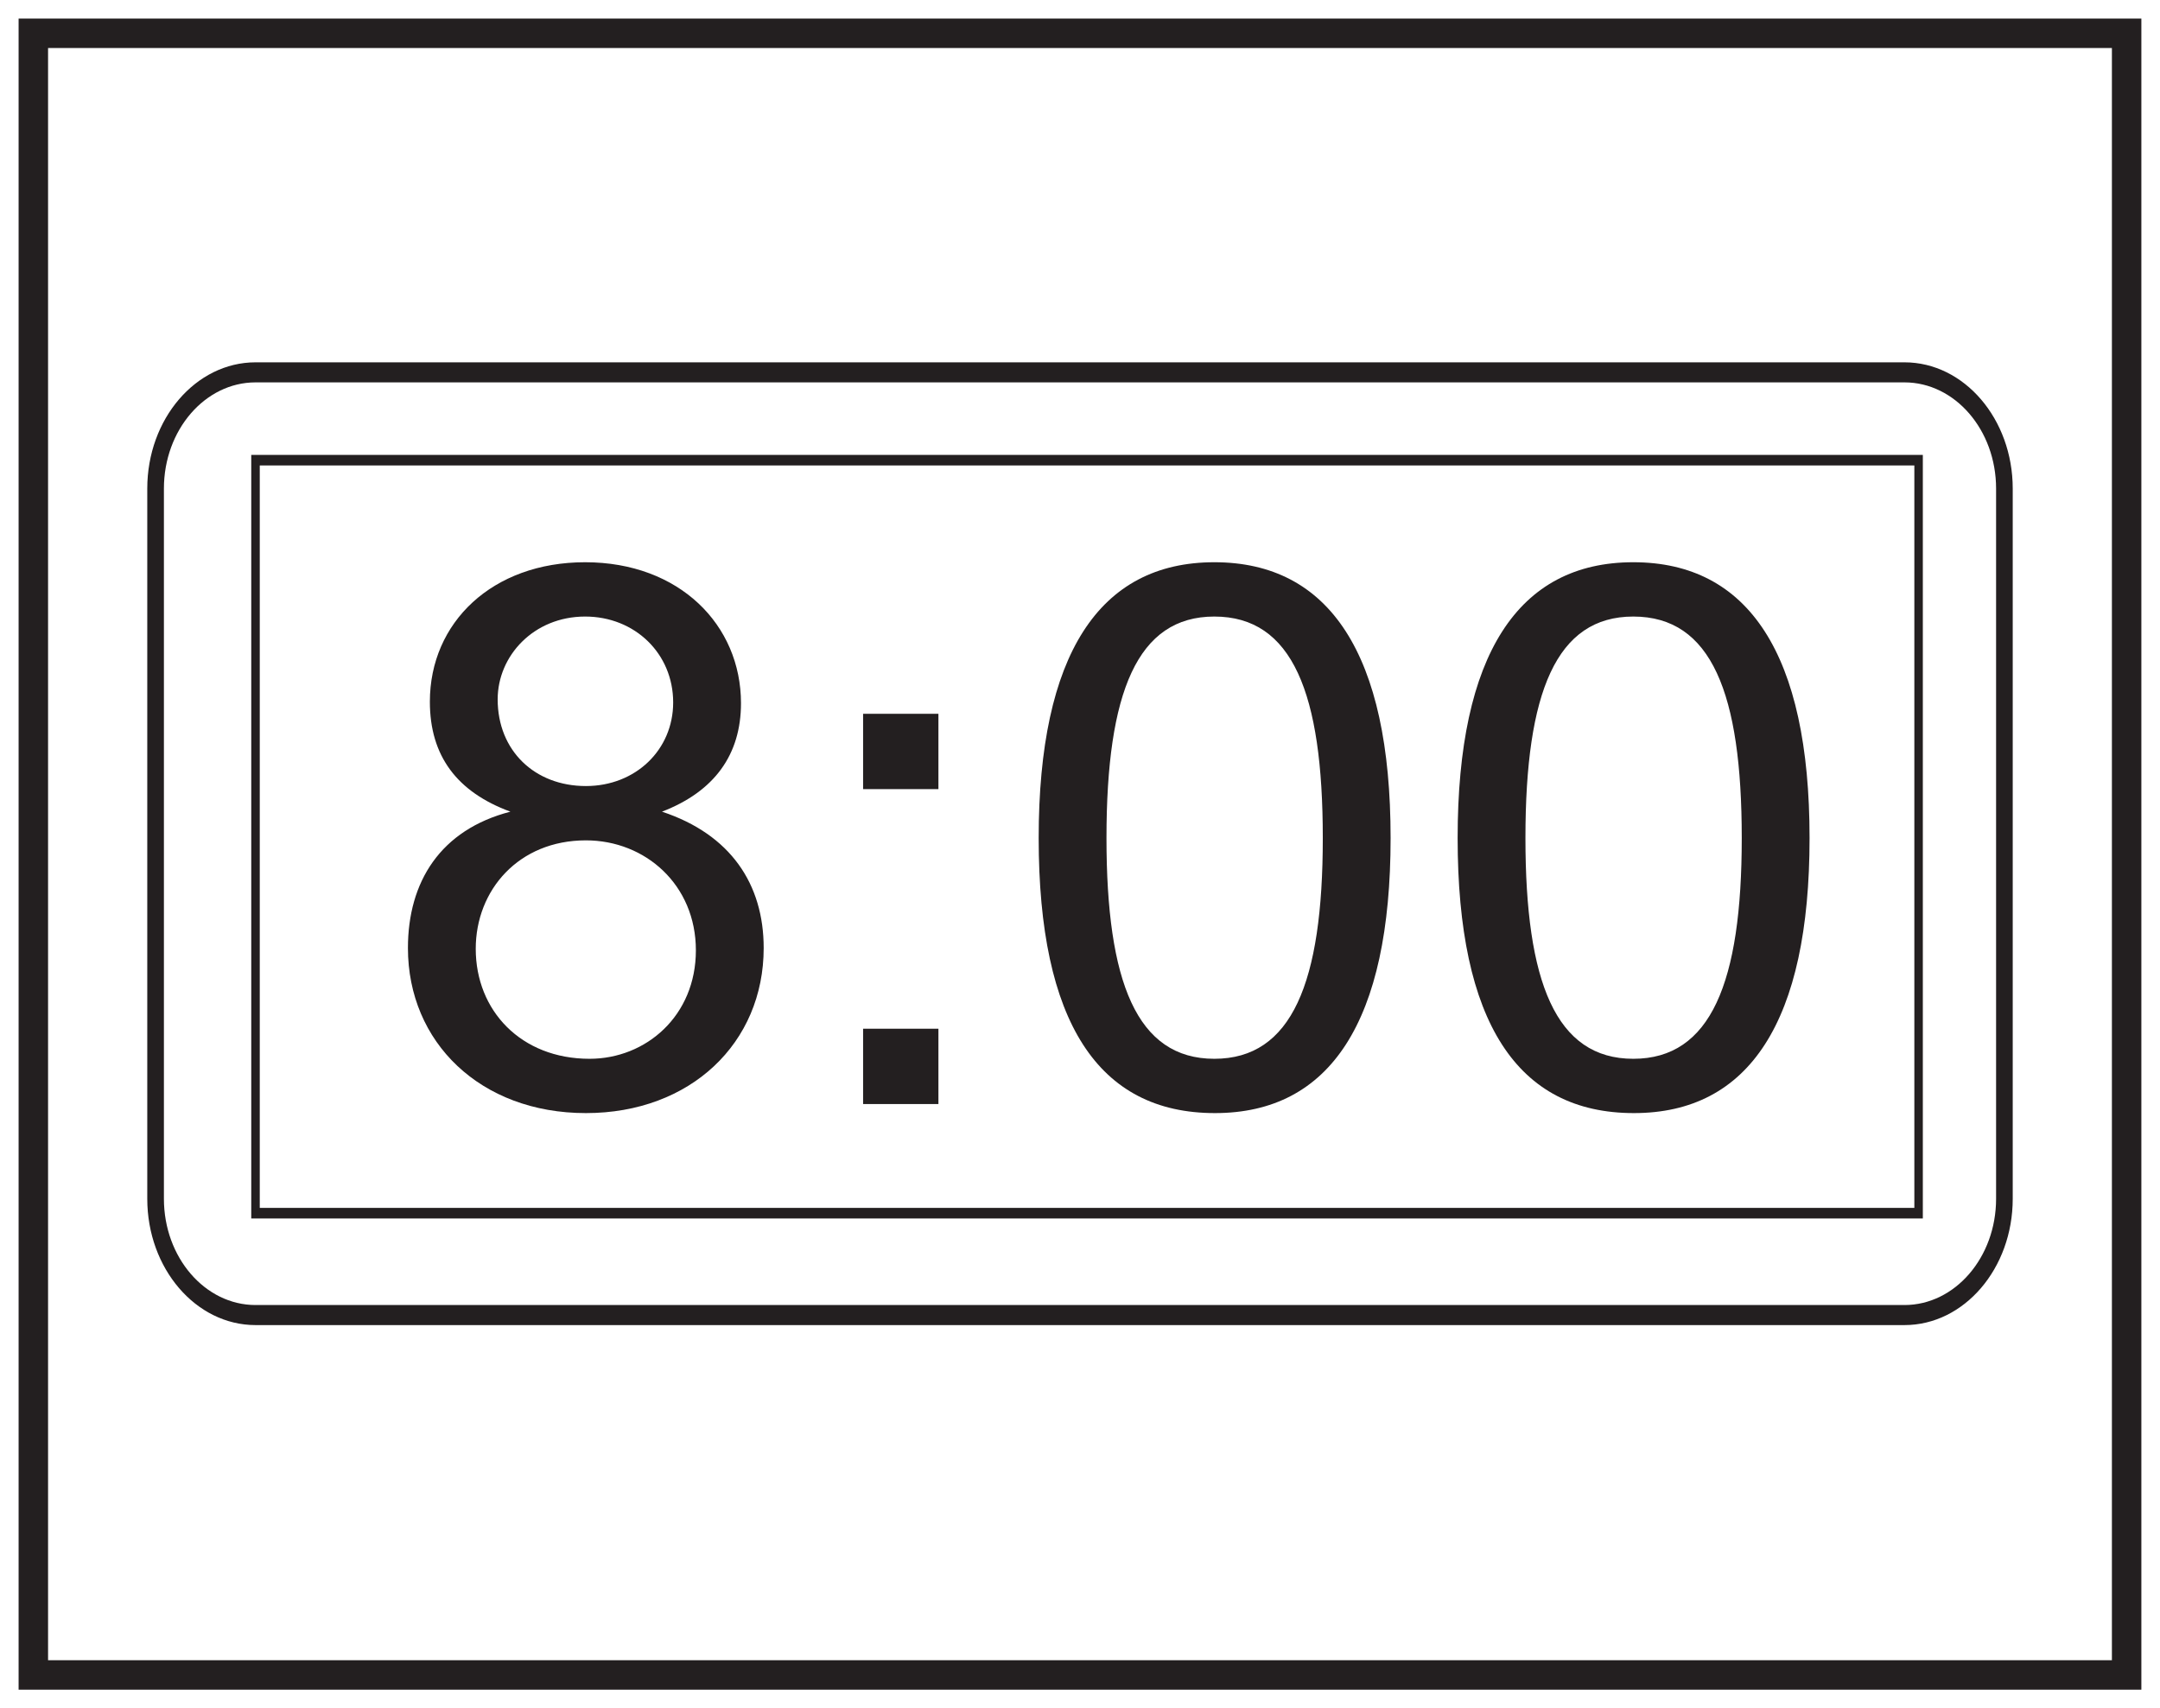 <?xml version="1.0" encoding="UTF-8"?>
<svg xmlns="http://www.w3.org/2000/svg" xmlns:xlink="http://www.w3.org/1999/xlink" width="220pt" height="174pt" viewBox="0 0 220 174" version="1.1">
<defs>
<g>
<symbol overflow="visible" id="glyph0-0">
<path style="stroke:none;" d="M 0.922 0 L 37.375 0 L 37.375 -51.031 L 0.922 -51.031 Z M 6.75 -47.438 L 31.547 -47.438 L 19.188 -28.781 Z M 4.609 -44.125 L 16.969 -25.562 C 16.969 -25.562 4.609 -6.906 4.609 -6.984 Z M 33.766 -44.125 L 33.766 -6.906 L 21.344 -25.562 Z M 31.547 -3.688 L 6.75 -3.688 L 19.188 -22.25 Z M 31.547 -3.688 "/>
</symbol>
<symbol overflow="visible" id="glyph0-1">
<path style="stroke:none;" d="M 39.453 -15.891 C 39.453 -22.406 36.078 -27.469 29.094 -29.781 C 34.453 -31.844 37.141 -35.609 37.141 -40.828 C 37.141 -48.812 30.859 -55.188 21.266 -55.188 C 11.812 -55.188 5.453 -49.047 5.453 -40.984 C 5.453 -35.453 8.219 -31.781 13.656 -29.781 C 6.531 -27.938 3.219 -22.641 3.219 -15.891 C 3.219 -6.297 10.594 0.922 21.344 0.922 C 32 0.922 39.453 -6.219 39.453 -15.891 Z M 12.359 -41.219 C 12.359 -45.672 16.047 -49.656 21.266 -49.656 C 26.328 -49.656 30.234 -45.891 30.234 -40.906 C 30.234 -36.078 26.406 -32.391 21.344 -32.391 C 16.125 -32.391 12.359 -36 12.359 -41.219 Z M 10.125 -15.812 C 10.125 -21.797 14.5 -26.859 21.344 -26.859 C 27.406 -26.859 32.547 -22.328 32.547 -15.656 C 32.547 -8.984 27.469 -4.609 21.719 -4.609 C 14.734 -4.609 10.125 -9.516 10.125 -15.812 Z M 10.125 -15.812 "/>
</symbol>
<symbol overflow="visible" id="glyph0-2">
<path style="stroke:none;" d="M 14.578 0 L 14.578 -7.672 L 6.906 -7.672 L 6.906 0 Z M 14.578 -32.078 L 14.578 -39.75 L 6.906 -39.75 L 6.906 -32.078 Z M 14.578 -32.078 "/>
</symbol>
<symbol overflow="visible" id="glyph0-3">
<path style="stroke:none;" d="M 3.453 -27.094 C 3.453 -8.359 9.516 0.922 21.406 0.922 C 33.156 0.922 39.297 -8.438 39.297 -27.094 C 39.297 -45.812 33.078 -55.188 21.344 -55.188 C 9.594 -55.188 3.453 -45.75 3.453 -27.094 Z M 10.359 -27.094 C 10.359 -41.984 13.516 -49.656 21.344 -49.656 C 29.312 -49.656 32.391 -41.828 32.391 -27.094 C 32.391 -12.359 29.234 -4.609 21.344 -4.609 C 13.438 -4.609 10.359 -12.438 10.359 -27.094 Z M 10.359 -27.094 "/>
</symbol>
</g>
</defs>
<g id="surface1">
<rect x="0" y="0" width="220" height="174" style="fill:rgb(100%,100%,100%);fill-opacity:1;stroke:none;"/>
<path style=" stroke:none;fill-rule:nonzero;fill:rgb(100%,100%,100%);fill-opacity:1;" d="M 3.398 3.391 L 216.605 3.391 L 216.605 170.609 L 3.398 170.609 Z M 3.398 3.391 "/>
<path style=" stroke:none;fill-rule:nonzero;fill:rgb(13.73%,12.16%,12.549%);fill-opacity:1;" d="M 218.102 1.891 L 1.895 1.891 L 1.895 172.109 L 218.102 172.109 Z M 215.102 169.109 L 4.895 169.109 L 4.895 4.891 L 215.102 4.891 Z M 215.102 169.109 "/>
<path style=" stroke:none;fill-rule:nonzero;fill:rgb(13.73%,12.16%,12.549%);fill-opacity:1;" d="M 26.027 38.949 C 20.883 38.949 16.695 43.801 16.695 49.766 L 16.695 122.109 C 16.695 128.078 20.883 132.93 26.027 132.93 L 193.973 132.93 C 199.117 132.93 203.305 128.078 203.305 122.109 L 203.305 49.766 C 203.305 43.801 199.117 38.949 193.973 38.949 Z M 193.973 134.973 L 26.027 134.973 C 19.945 134.973 15 129.203 15 122.109 L 15 49.766 C 15 42.676 19.945 36.906 26.027 36.906 L 193.973 36.906 C 200.055 36.906 205 42.676 205 49.766 L 205 122.109 C 205 129.203 200.055 134.973 193.973 134.973 "/>
<path style=" stroke:none;fill-rule:nonzero;fill:rgb(13.73%,12.16%,12.549%);fill-opacity:1;" d="M 26.457 123.035 L 194.98 123.035 L 194.98 47.41 L 26.457 47.41 Z M 195.844 124.113 L 25.59 124.113 L 25.59 46.336 L 195.844 46.336 Z M 195.844 124.113 "/>
<g style="fill:rgb(13.73%,12.16%,12.549%);fill-opacity:1;">
  <use xlink:href="#glyph0-1" x="38.33" y="112.457"/>
  <use xlink:href="#glyph0-2" x="81.002" y="112.457"/>
  <use xlink:href="#glyph0-3" x="102.338" y="112.457"/>
  <use xlink:href="#glyph0-3" x="145.01" y="112.457"/>
</g>
</g>
</svg>
